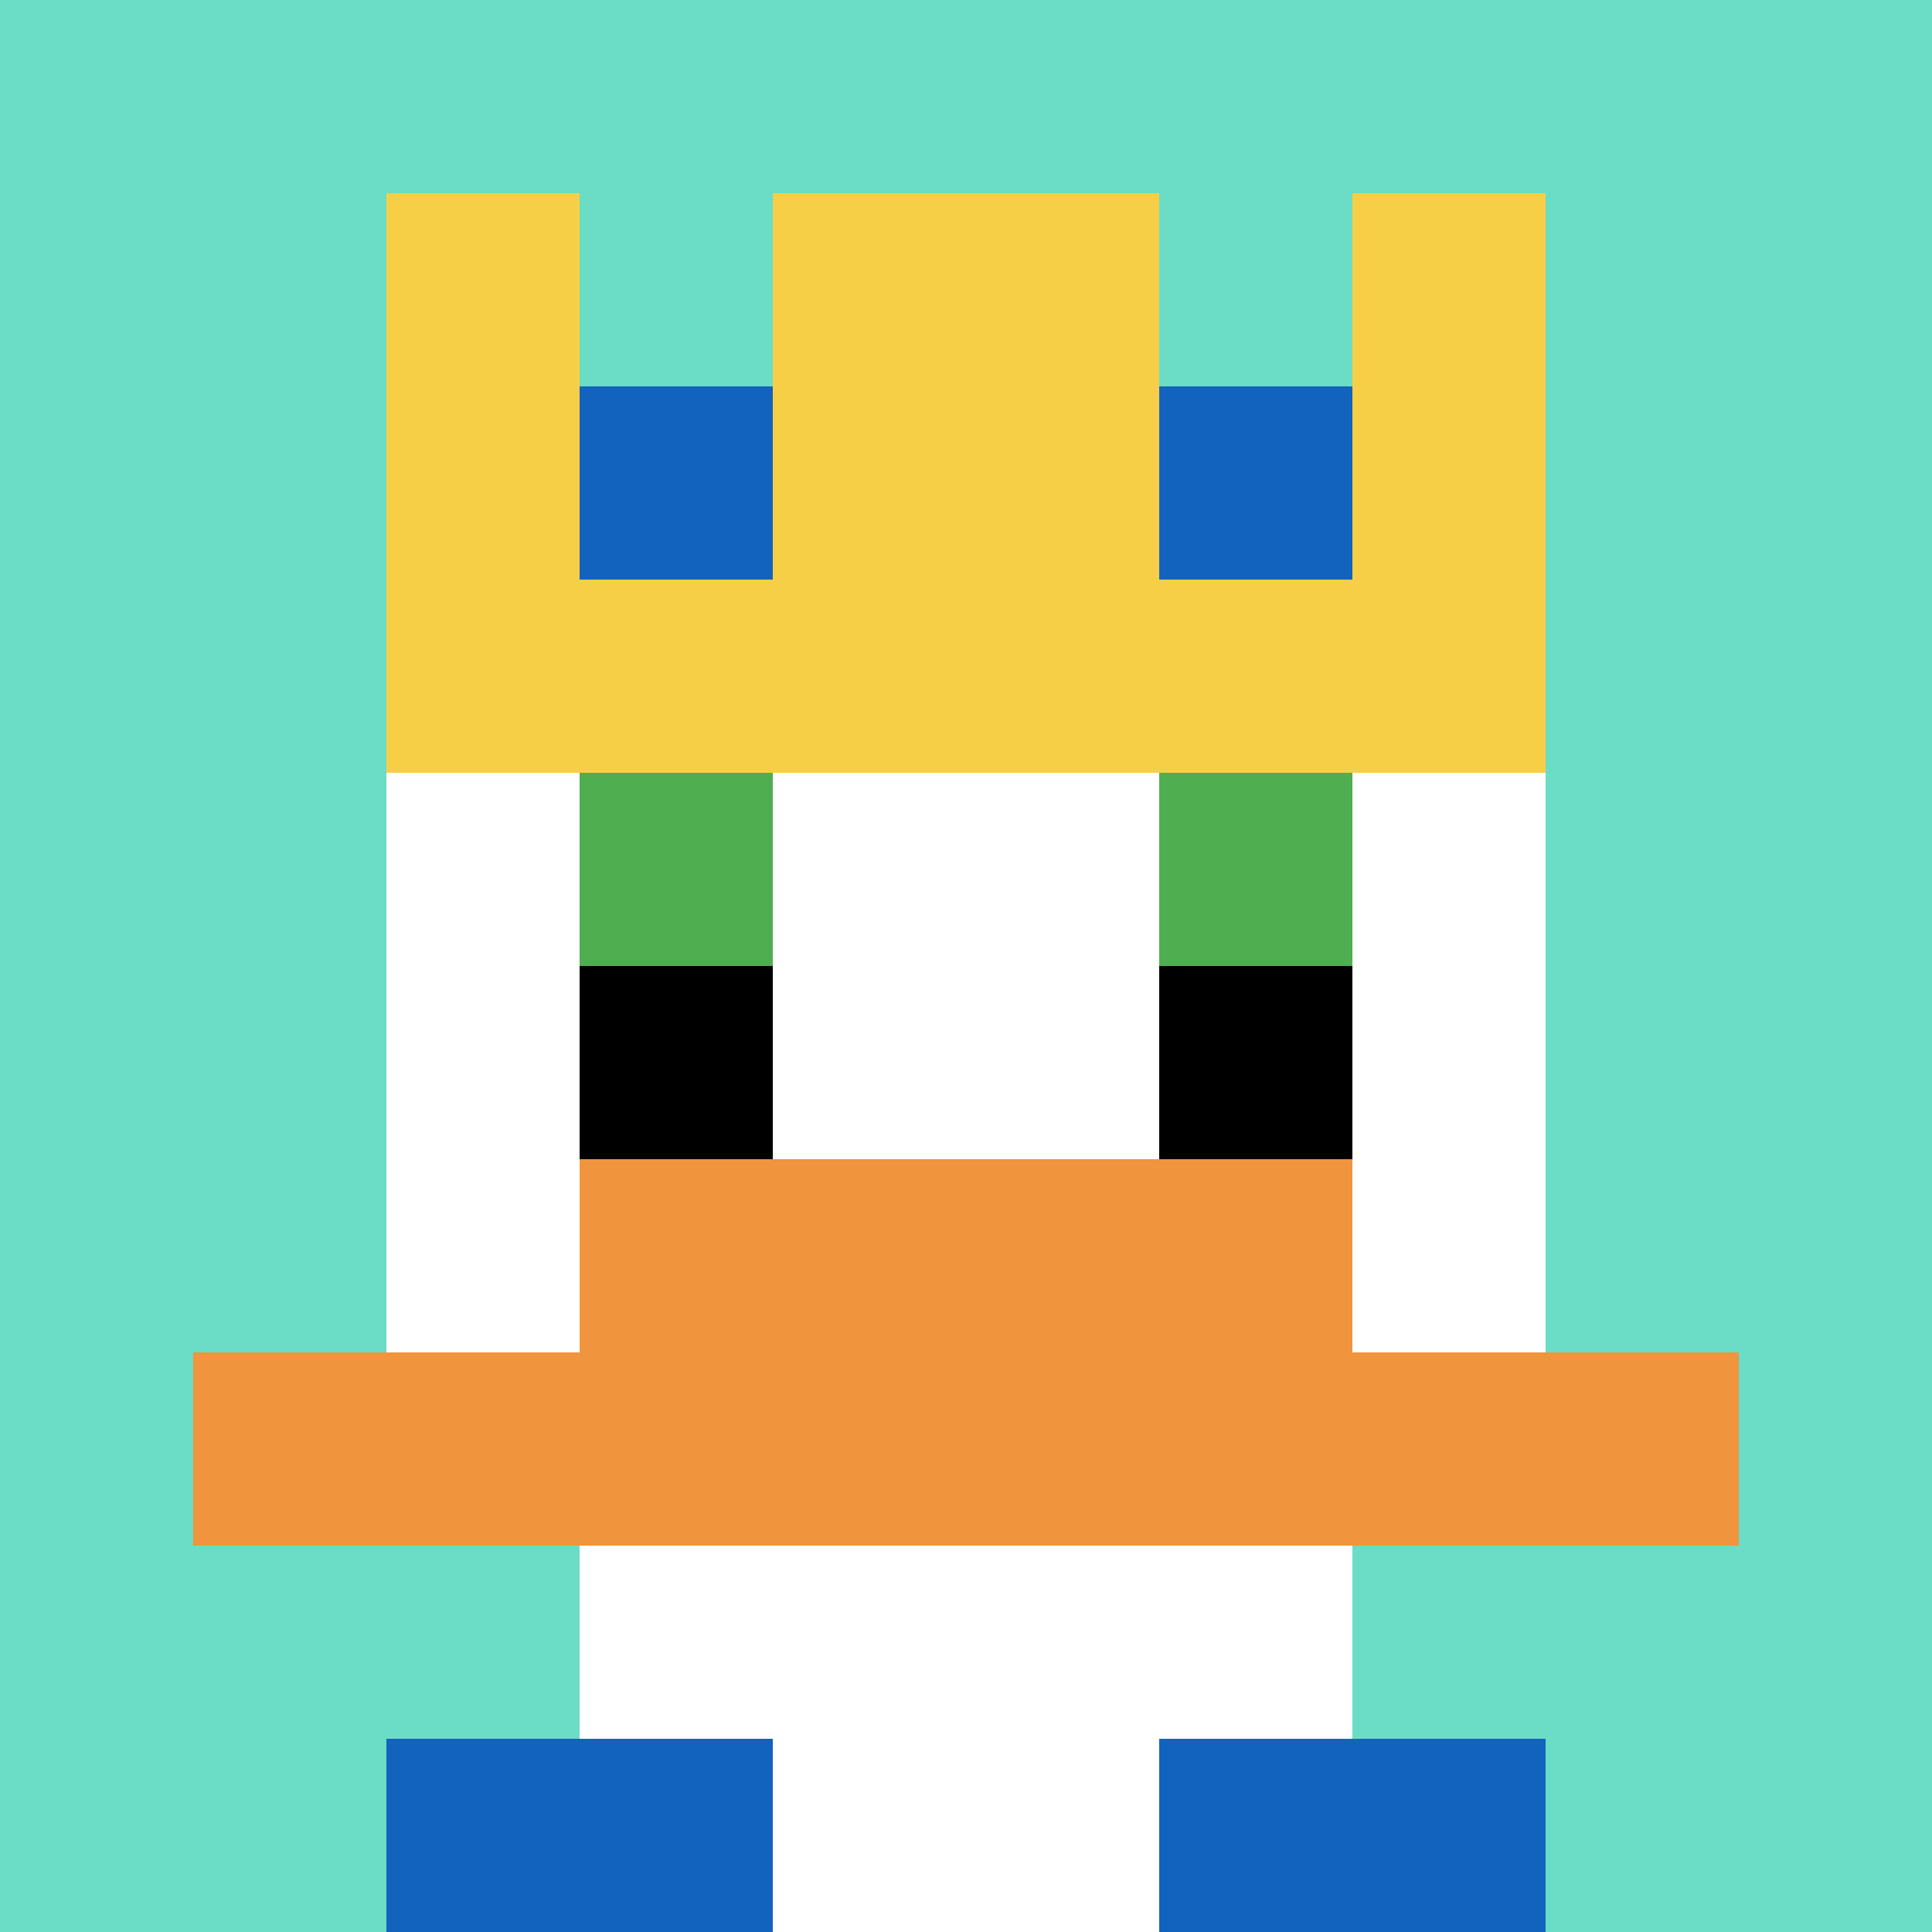 <svg xmlns="http://www.w3.org/2000/svg" version="1.1" width="902" height="902"><title>'goose-pfp-240829' by Dmitri Cherniak</title><desc>seed=240829
backgroundColor=#ffffff
padding=20
innerPadding=0
timeout=500
dimension=1
border=false
Save=function(){return n.handleSave()}
frame=921

Rendered at Wed Oct 04 2023 03:27:09 GMT+0200 (中欧夏令时间)
Generated in &lt;1ms
</desc><defs></defs><rect width="100%" height="100%" fill="#ffffff"></rect><g><g id="0-0"><rect x="0" y="0" height="902" width="902" fill="#6BDCC5"></rect><g><rect id="0-0-3-2-4-7" x="270.6" y="180.4" width="360.8" height="631.4" fill="#ffffff"></rect><rect id="0-0-2-3-6-5" x="180.4" y="270.6" width="541.2" height="451" fill="#ffffff"></rect><rect id="0-0-4-8-2-2" x="360.8" y="721.6" width="180.4" height="180.4" fill="#ffffff"></rect><rect id="0-0-1-7-8-1" x="90.2" y="631.4" width="721.6" height="90.2" fill="#F0943E"></rect><rect id="0-0-3-6-4-2" x="270.6" y="541.2" width="360.8" height="180.4" fill="#F0943E"></rect><rect id="0-0-3-4-1-1" x="270.6" y="360.8" width="90.2" height="90.2" fill="#4FAE4F"></rect><rect id="0-0-6-4-1-1" x="541.2" y="360.8" width="90.2" height="90.2" fill="#4FAE4F"></rect><rect id="0-0-3-5-1-1" x="270.6" y="451" width="90.2" height="90.2" fill="#000000"></rect><rect id="0-0-6-5-1-1" x="541.2" y="451" width="90.2" height="90.2" fill="#000000"></rect><rect id="0-0-2-1-1-2" x="180.4" y="90.2" width="90.2" height="180.4" fill="#F7CF46"></rect><rect id="0-0-4-1-2-2" x="360.8" y="90.2" width="180.4" height="180.4" fill="#F7CF46"></rect><rect id="0-0-7-1-1-2" x="631.4" y="90.2" width="90.2" height="180.4" fill="#F7CF46"></rect><rect id="0-0-2-2-6-2" x="180.4" y="180.4" width="541.2" height="180.4" fill="#F7CF46"></rect><rect id="0-0-3-2-1-1" x="270.6" y="180.4" width="90.2" height="90.2" fill="#1263BD"></rect><rect id="0-0-6-2-1-1" x="541.2" y="180.4" width="90.2" height="90.2" fill="#1263BD"></rect><rect id="0-0-2-9-2-1" x="180.4" y="811.8" width="180.4" height="90.2" fill="#1263BD"></rect><rect id="0-0-6-9-2-1" x="541.2" y="811.8" width="180.4" height="90.2" fill="#1263BD"></rect></g><rect x="0" y="0" stroke="white" stroke-width="0" height="902" width="902" fill="none"></rect></g></g></svg>